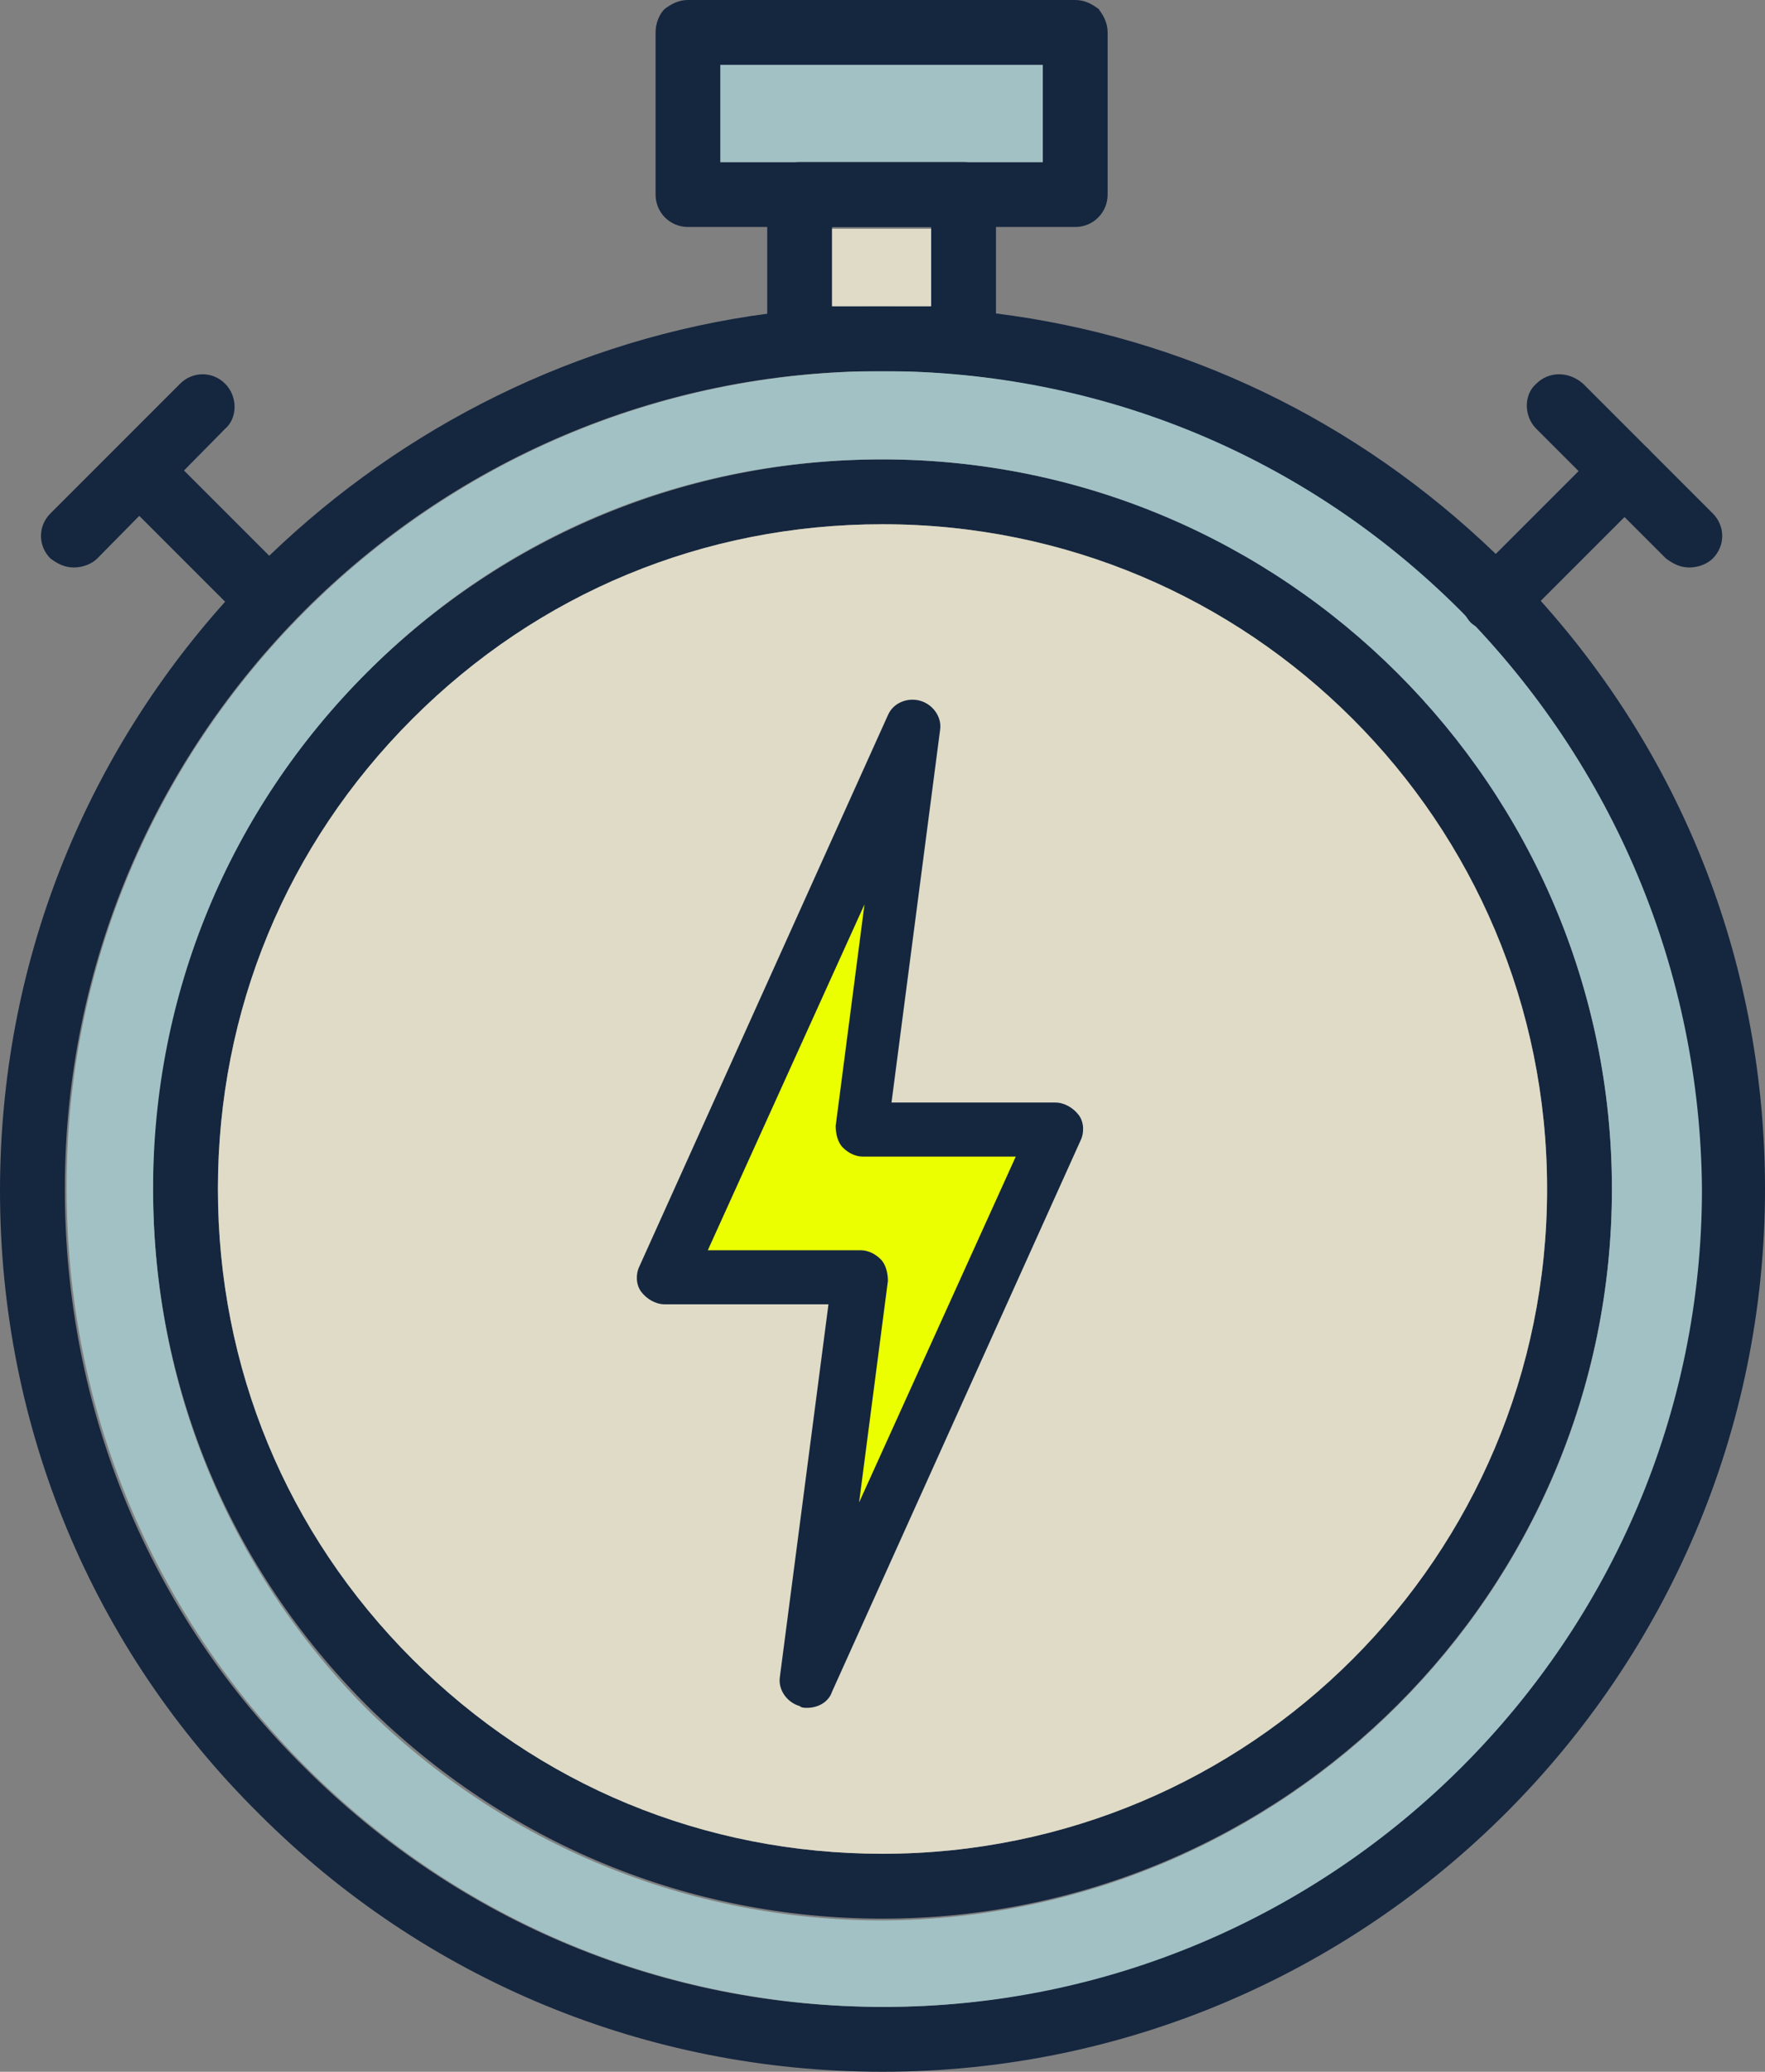 <?xml version="1.0" encoding="utf-8"?>
<!-- Generator: Adobe Illustrator 28.0.0, SVG Export Plug-In . SVG Version: 6.00 Build 0)  -->
<svg version="1.1" id="Ebene_1" xmlns="http://www.w3.org/2000/svg" xmlns:xlink="http://www.w3.org/1999/xlink" x="0px" y="0px"
	 viewBox="0 0 98 115" style="enable-background:new 0 0 98 115;" xml:space="preserve">
<rect x="0" y="0" width="98" height="115" fill="#808080" stroke="none"/>
<style type="text/css">
	.st0{fill:#15263F;}
	.st1{fill:#A2C1C4;}
	.st2{fill:#DFDBC6;}
	.st3{fill:#EBFF00;}
</style>
<g>
	<g>
		<path class="st0" d="M49,25.5L49,25.5c-10.8,0-21,4.2-28.7,11.9S8.4,55.2,8.5,66c0,10.8,4.2,21,11.9,28.7
			c7.7,7.6,17.8,11.8,28.6,11.8h0c22.3,0,40.5-18.2,40.5-40.5v0C89.5,43.6,71.3,25.5,49,25.5z M49,102.9L49,102.9
			c-9.9,0-19.1-3.8-26.1-10.8c-7-7-10.8-16.2-10.8-26.1c0-9.9,3.8-19.1,10.8-26.1S39.1,29.1,49,29.1h0c10.2,0,19.4,4.1,26.1,10.8
			c6.7,6.7,10.8,15.9,10.8,26.1C85.9,86.4,69.4,102.9,49,102.9L49,102.9z"/>
	</g>
	<g>
		<g>
			<path class="st0" d="M85.5,33.3c-0.6-0.7-1.2-1.3-1.9-2c-0.2-0.2-0.4-0.4-0.6-0.6c-7.7-7.4-17.3-12-27.7-13.3
				C53.2,17.2,51.1,17,49,17h0c-2.2,0-4.3,0.1-6.3,0.4C32,18.8,22.4,23.7,15,30.8c-0.9,0.8-1.7,1.7-2.5,2.6C4.7,42.1,0,53.5,0,66.1
				c0,13.1,5.1,25.4,14.4,34.6C23.6,109.9,35.9,115,49,115h0c27,0,49-22,49-49C98,53.8,93.6,42.3,85.5,33.3z M49,111.4L49,111.4
				c-12.1,0-23.5-4.7-32.1-13.3C8.3,89.6,3.6,78.2,3.6,66c0-25,20.3-45.4,45.3-45.4h0c12.1,0,23.5,4.7,32.1,13.3
				c8.6,8.6,13.3,20,13.3,32.1C94.4,91,74,111.4,49,111.4z"/>
		</g>
		<g>
			<path class="st1" d="M81.1,33.9c-8.6-8.6-20-13.3-32.1-13.3h0c-25,0-45.4,20.4-45.3,45.4c0,12.1,4.7,23.5,13.3,32.1
				c8.6,8.6,20,13.3,32.1,13.3h0c25,0,45.4-20.4,45.4-45.4C94.4,53.9,89.6,42.5,81.1,33.9z M49,106.6L49,106.6
				c-10.8,0-21-4.2-28.7-11.8C12.7,87.1,8.5,76.9,8.5,66c0-10.8,4.2-21,11.9-28.7S38.1,25.5,49,25.5h0c22.3,0,40.5,18.2,40.5,40.5v0
				C89.5,88.4,71.3,106.5,49,106.6z"/>
		</g>
		<g>
			<path class="st2" d="M85.9,66c0,20.4-16.5,36.9-36.9,36.9h0c-9.9,0-19.1-3.8-26.1-10.8c-7-7-10.8-16.2-10.8-26.1
				c0-9.9,3.8-19.1,10.8-26.1S39.1,29.1,49,29.1h0c10.2,0,19.4,4.1,26.1,10.8C81.8,46.6,85.9,55.8,85.9,66L85.9,66z"/>
		</g>
	</g>
	<g>
		<g>
			<path class="st0" d="M61.5,1.8c0-0.5-0.2-0.9-0.5-1.3C60.6,0.2,60.2,0,59.7,0L38.2,0c-0.5,0-0.9,0.2-1.3,0.5
				c-0.3,0.3-0.5,0.8-0.5,1.3v9c0,1,0.8,1.8,1.8,1.8h8h5.5h3.6l4.4,0c1,0,1.8-0.8,1.8-1.8L61.5,1.8L61.5,1.8z M57.9,9H44.4l-4.4,0
				V3.6l17.9,0C57.9,3.6,57.9,9.1,57.9,9z"/>
		</g>
		<g>
			<path class="st1" d="M57.9,3.6v5.4H44.4l-4.4,0V3.6L57.9,3.6z"/>
		</g>
	</g>
	<g>
		<g>
			<path class="st0" d="M55.3,12.6v-1.8c0-1-0.8-1.8-1.8-1.8h-9.1c-1,0-1.8,0.8-1.8,1.8v8c0,0.5,0.2,0.9,0.5,1.3
				c0.3,0.3,0.8,0.5,1.3,0.5h9.1c0.5,0,0.9-0.2,1.3-0.5c0.3-0.3,0.5-0.8,0.5-1.3L55.3,12.6L55.3,12.6z M46.2,17v-4.4h5.5V17H46.2z"
				/>
		</g>
		<g>
			<polygon class="st2" points="51.7,12.7 51.7,17 46.2,17 46.2,12.7 			"/>
		</g>
	</g>
	<g>
		<path class="st0" d="M15,35.1c-0.5,0-0.9-0.2-1.3-0.5l-7.2-7.2c-0.7-0.7-0.7-1.9,0-2.5c0.7-0.7,1.8-0.7,2.5,0l7.2,7.2
			c0.7,0.7,0.7,1.8,0,2.5C15.9,34.9,15.4,35.1,15,35.1z"/>
	</g>
	<g>
		<path class="st0" d="M4.1,31.5c-0.5,0-0.9-0.2-1.3-0.5c-0.7-0.7-0.7-1.8,0-2.5l7.2-7.2c0.7-0.7,1.8-0.7,2.5,0
			c0.7,0.7,0.7,1.9,0,2.5L5.4,31C5.1,31.3,4.6,31.5,4.1,31.5z"/>
	</g>
	<g>
		<path class="st0" d="M83,35.1c-0.5,0-0.9-0.2-1.3-0.5c-0.7-0.7-0.7-1.8,0-2.5l7.2-7.2c0.7-0.7,1.8-0.7,2.6,0
			c0.7,0.7,0.7,1.9,0,2.5l-7.2,7.2C83.9,34.9,83.5,35.1,83,35.1z"/>
	</g>
	<g>
		<path class="st0" d="M93.8,31.5c-0.5,0-0.9-0.2-1.3-0.5l-7.2-7.2c-0.7-0.7-0.7-1.9,0-2.5c0.7-0.7,1.8-0.7,2.6,0l7.2,7.2
			c0.7,0.7,0.7,1.8,0,2.5C94.8,31.3,94.3,31.5,93.8,31.5z"/>
	</g>
</g>
<g>
	<path class="st3" d="M36.9,70.9l13.8-30.6l-3,22.4h10.9L44.8,93.3l3-22.4H36.9z"/>
	<path class="st0" d="M44.8,94.8c-0.1,0-0.3,0-0.4-0.1c-0.7-0.2-1.2-0.9-1.1-1.6l2.7-20.7h-9.1c-0.5,0-1-0.3-1.3-0.7s-0.3-1-0.1-1.4
		l13.8-30.6c0.3-0.7,1.1-1,1.8-0.8c0.7,0.2,1.2,0.9,1.1,1.6l-2.7,20.7h9.1c0.5,0,1,0.3,1.3,0.7c0.3,0.4,0.3,1,0.1,1.4L46.2,93.9
		C46,94.5,45.4,94.8,44.8,94.8z M39.3,69.4h8.5c0.4,0,0.8,0.2,1.1,0.5c0.3,0.3,0.4,0.8,0.4,1.2l-1.6,12.3l8.7-19.2h-8.5
		c-0.4,0-0.8-0.2-1.1-0.5c-0.3-0.3-0.4-0.8-0.4-1.2l1.6-12.3L39.3,69.4z"/>
</g>
</svg>
